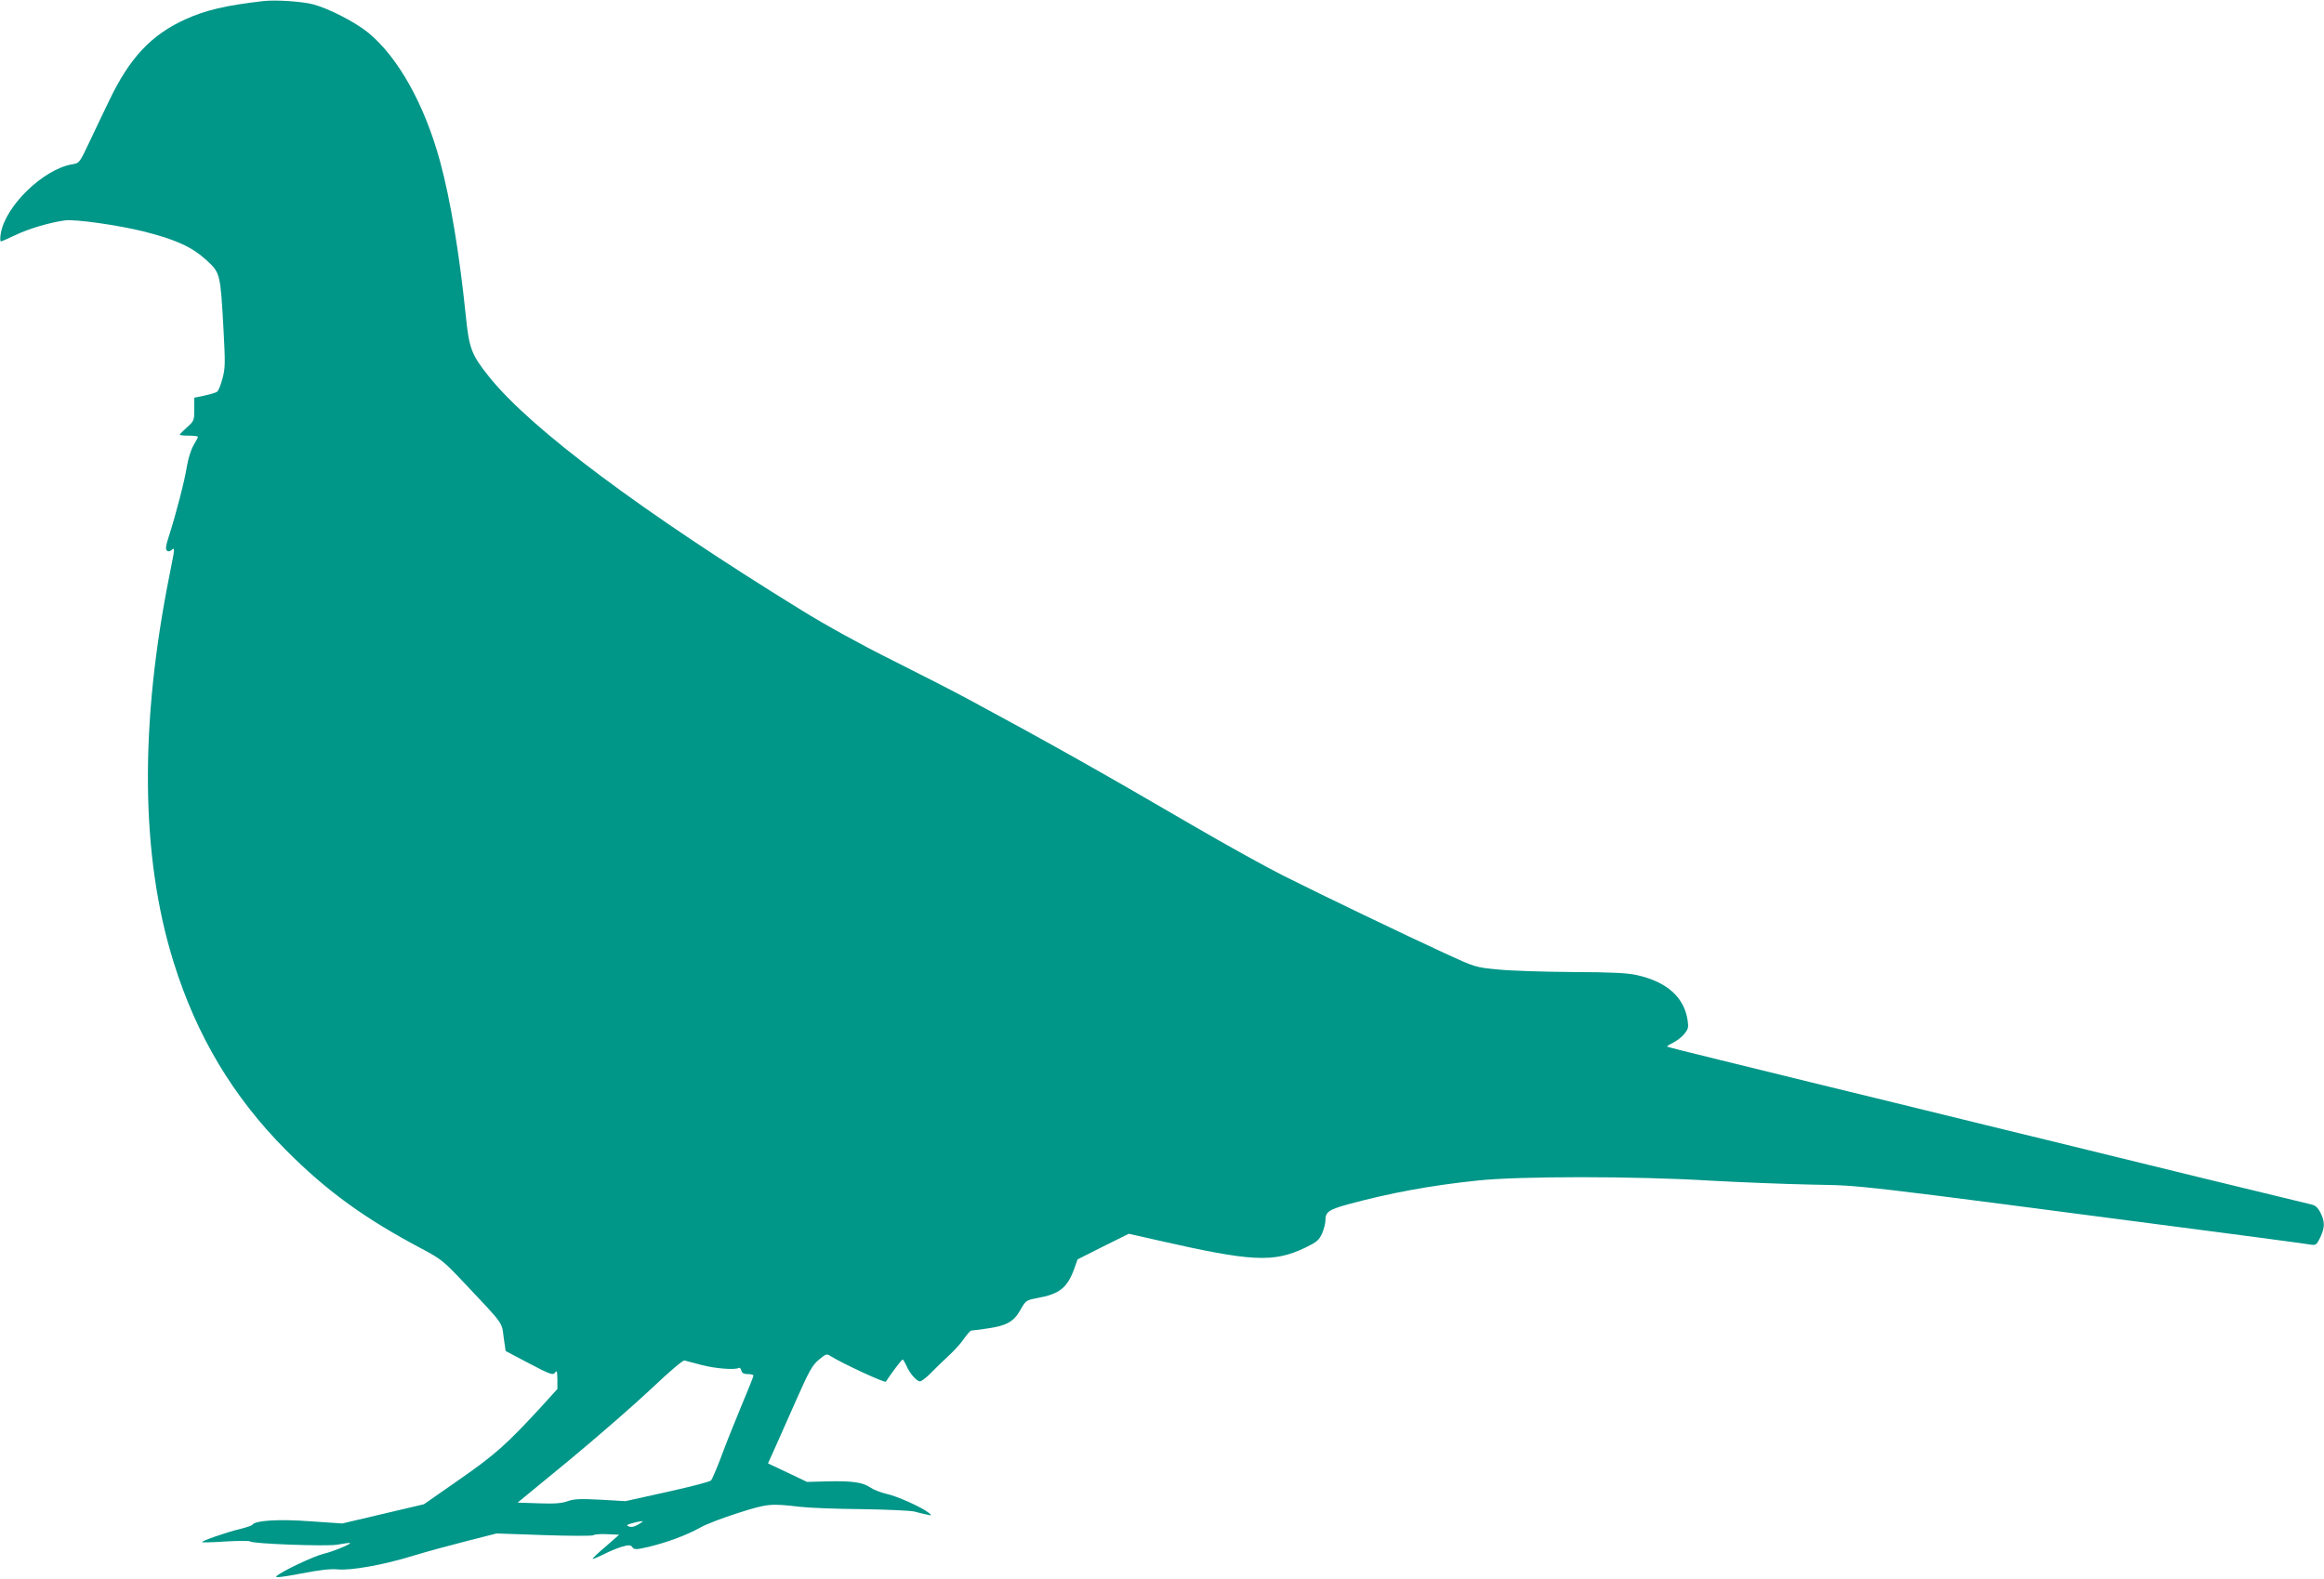 <?xml version="1.0" standalone="no"?>
<!DOCTYPE svg PUBLIC "-//W3C//DTD SVG 20010904//EN"
 "http://www.w3.org/TR/2001/REC-SVG-20010904/DTD/svg10.dtd">
<svg version="1.0" xmlns="http://www.w3.org/2000/svg"
 width="1280pt" height="870pt" viewBox="0 0 1280 870"
 preserveAspectRatio="xMidYMid meet">
<g transform="translate(0,870) scale(0.1,-0.1)"
fill="#009688" stroke="none">
<path d="M1450 8694 c-208 -24 -318 -50 -428 -100 -190 -86 -309 -214 -421
-449 -27 -55 -74 -155 -106 -222 -57 -121 -58 -122 -97 -128 -160 -27 -370
-231 -394 -383 -4 -23 -3 -42 1 -42 3 0 39 15 78 34 74 36 193 71 276 82 56 7
291 -26 432 -61 178 -45 266 -85 347 -159 75 -69 76 -73 93 -380 10 -188 10
-215 -6 -272 -9 -35 -22 -67 -29 -72 -6 -5 -37 -14 -68 -21 l-58 -12 0 -64 c0
-61 -1 -64 -40 -99 -22 -20 -40 -38 -40 -41 0 -3 23 -5 50 -5 28 0 50 -3 50
-7 0 -3 -11 -25 -25 -48 -14 -25 -29 -73 -36 -116 -11 -74 -61 -266 -100 -387
-15 -45 -18 -67 -11 -74 8 -8 16 -7 27 2 19 16 19 14 -9 -126 -168 -832 -162
-1562 20 -2144 127 -408 328 -743 619 -1036 225 -226 433 -377 751 -545 105
-56 117 -66 235 -191 215 -228 202 -210 213 -295 l11 -76 129 -68 c118 -62
131 -66 143 -51 10 15 12 9 13 -37 l0 -53 -87 -96 c-193 -210 -255 -265 -453
-403 l-195 -136 -225 -53 -225 -53 -175 12 c-173 13 -305 5 -320 -19 -3 -5
-34 -15 -70 -24 -69 -16 -213 -66 -207 -72 2 -2 61 -1 131 4 70 4 130 4 134 0
13 -13 415 -28 478 -18 32 6 64 10 69 10 23 -1 -88 -47 -139 -59 -54 -12 -238
-99 -264 -125 -9 -9 31 -5 135 15 102 20 165 27 203 23 74 -7 253 25 415 75
72 22 204 58 295 81 l165 42 260 -9 c145 -5 265 -5 272 -1 6 5 41 8 77 6 l66
-3 -74 -65 c-42 -35 -74 -66 -72 -68 2 -2 30 10 63 26 32 17 78 35 102 42 36
10 45 9 54 -4 11 -14 20 -14 93 3 101 25 202 62 280 105 33 19 127 55 210 81
160 51 177 53 339 34 50 -6 203 -12 340 -13 138 -2 268 -8 290 -13 22 -6 54
-14 70 -17 29 -6 29 -6 10 10 -37 30 -177 93 -232 104 -30 7 -70 22 -89 35
-43 29 -99 37 -237 34 l-112 -3 -107 51 -108 51 40 89 c21 48 75 169 119 268
68 154 86 185 121 214 38 32 44 34 63 21 67 -42 301 -150 306 -142 22 36 87
122 92 122 4 0 12 -14 20 -31 17 -42 57 -89 76 -89 8 0 36 21 62 48 25 26 70
69 98 95 29 27 67 68 83 93 17 24 35 44 40 44 5 0 44 5 86 11 107 15 147 37
184 102 29 52 32 54 89 65 128 23 170 57 209 166 l17 48 141 71 141 70 164
-37 c514 -117 633 -123 807 -40 64 31 76 41 93 77 10 23 19 56 19 73 0 47 17
59 120 88 231 63 457 105 715 132 228 25 868 25 1280 0 160 -9 412 -19 560
-22 302 -7 146 12 2255 -264 250 -33 471 -62 491 -66 35 -5 37 -4 58 38 26 55
27 88 1 138 -15 29 -28 40 -52 45 -18 4 -296 72 -618 150 -322 79 -632 155
-690 169 -58 14 -271 66 -475 116 -203 50 -433 106 -510 125 -77 19 -261 64
-410 100 -148 36 -398 98 -554 136 -157 38 -286 71 -289 73 -2 2 13 12 32 21
20 10 48 31 62 48 22 27 25 36 19 76 -19 127 -114 212 -279 249 -55 12 -134
16 -356 17 -157 1 -341 7 -410 14 -124 12 -125 12 -296 91 -219 101 -657 311
-884 425 -96 48 -323 174 -505 280 -500 292 -814 468 -1232 693 -72 39 -259
135 -415 213 -173 86 -369 194 -503 277 -878 541 -1490 998 -1721 1286 -98
123 -110 154 -129 341 -35 340 -84 634 -141 845 -85 313 -231 575 -397 711
-72 58 -216 132 -302 155 -60 16 -209 26 -275 18z m2415 -7514 c75 -20 184
-28 204 -16 5 3 11 -3 14 -14 4 -15 14 -20 36 -20 17 0 31 -4 31 -8 0 -5 -31
-83 -69 -173 -38 -91 -88 -217 -111 -280 -24 -63 -48 -119 -54 -125 -6 -7
-114 -35 -241 -63 l-230 -51 -138 8 c-114 6 -146 4 -180 -8 -32 -12 -71 -15
-159 -12 l-117 4 287 236 c158 131 361 308 452 394 98 93 171 155 180 153 8
-2 51 -14 95 -25z m-326 -863 c-34 -25 -57 -33 -74 -27 -17 7 -15 9 15 18 34
10 68 15 59 9z"/>
</g>
</svg>
